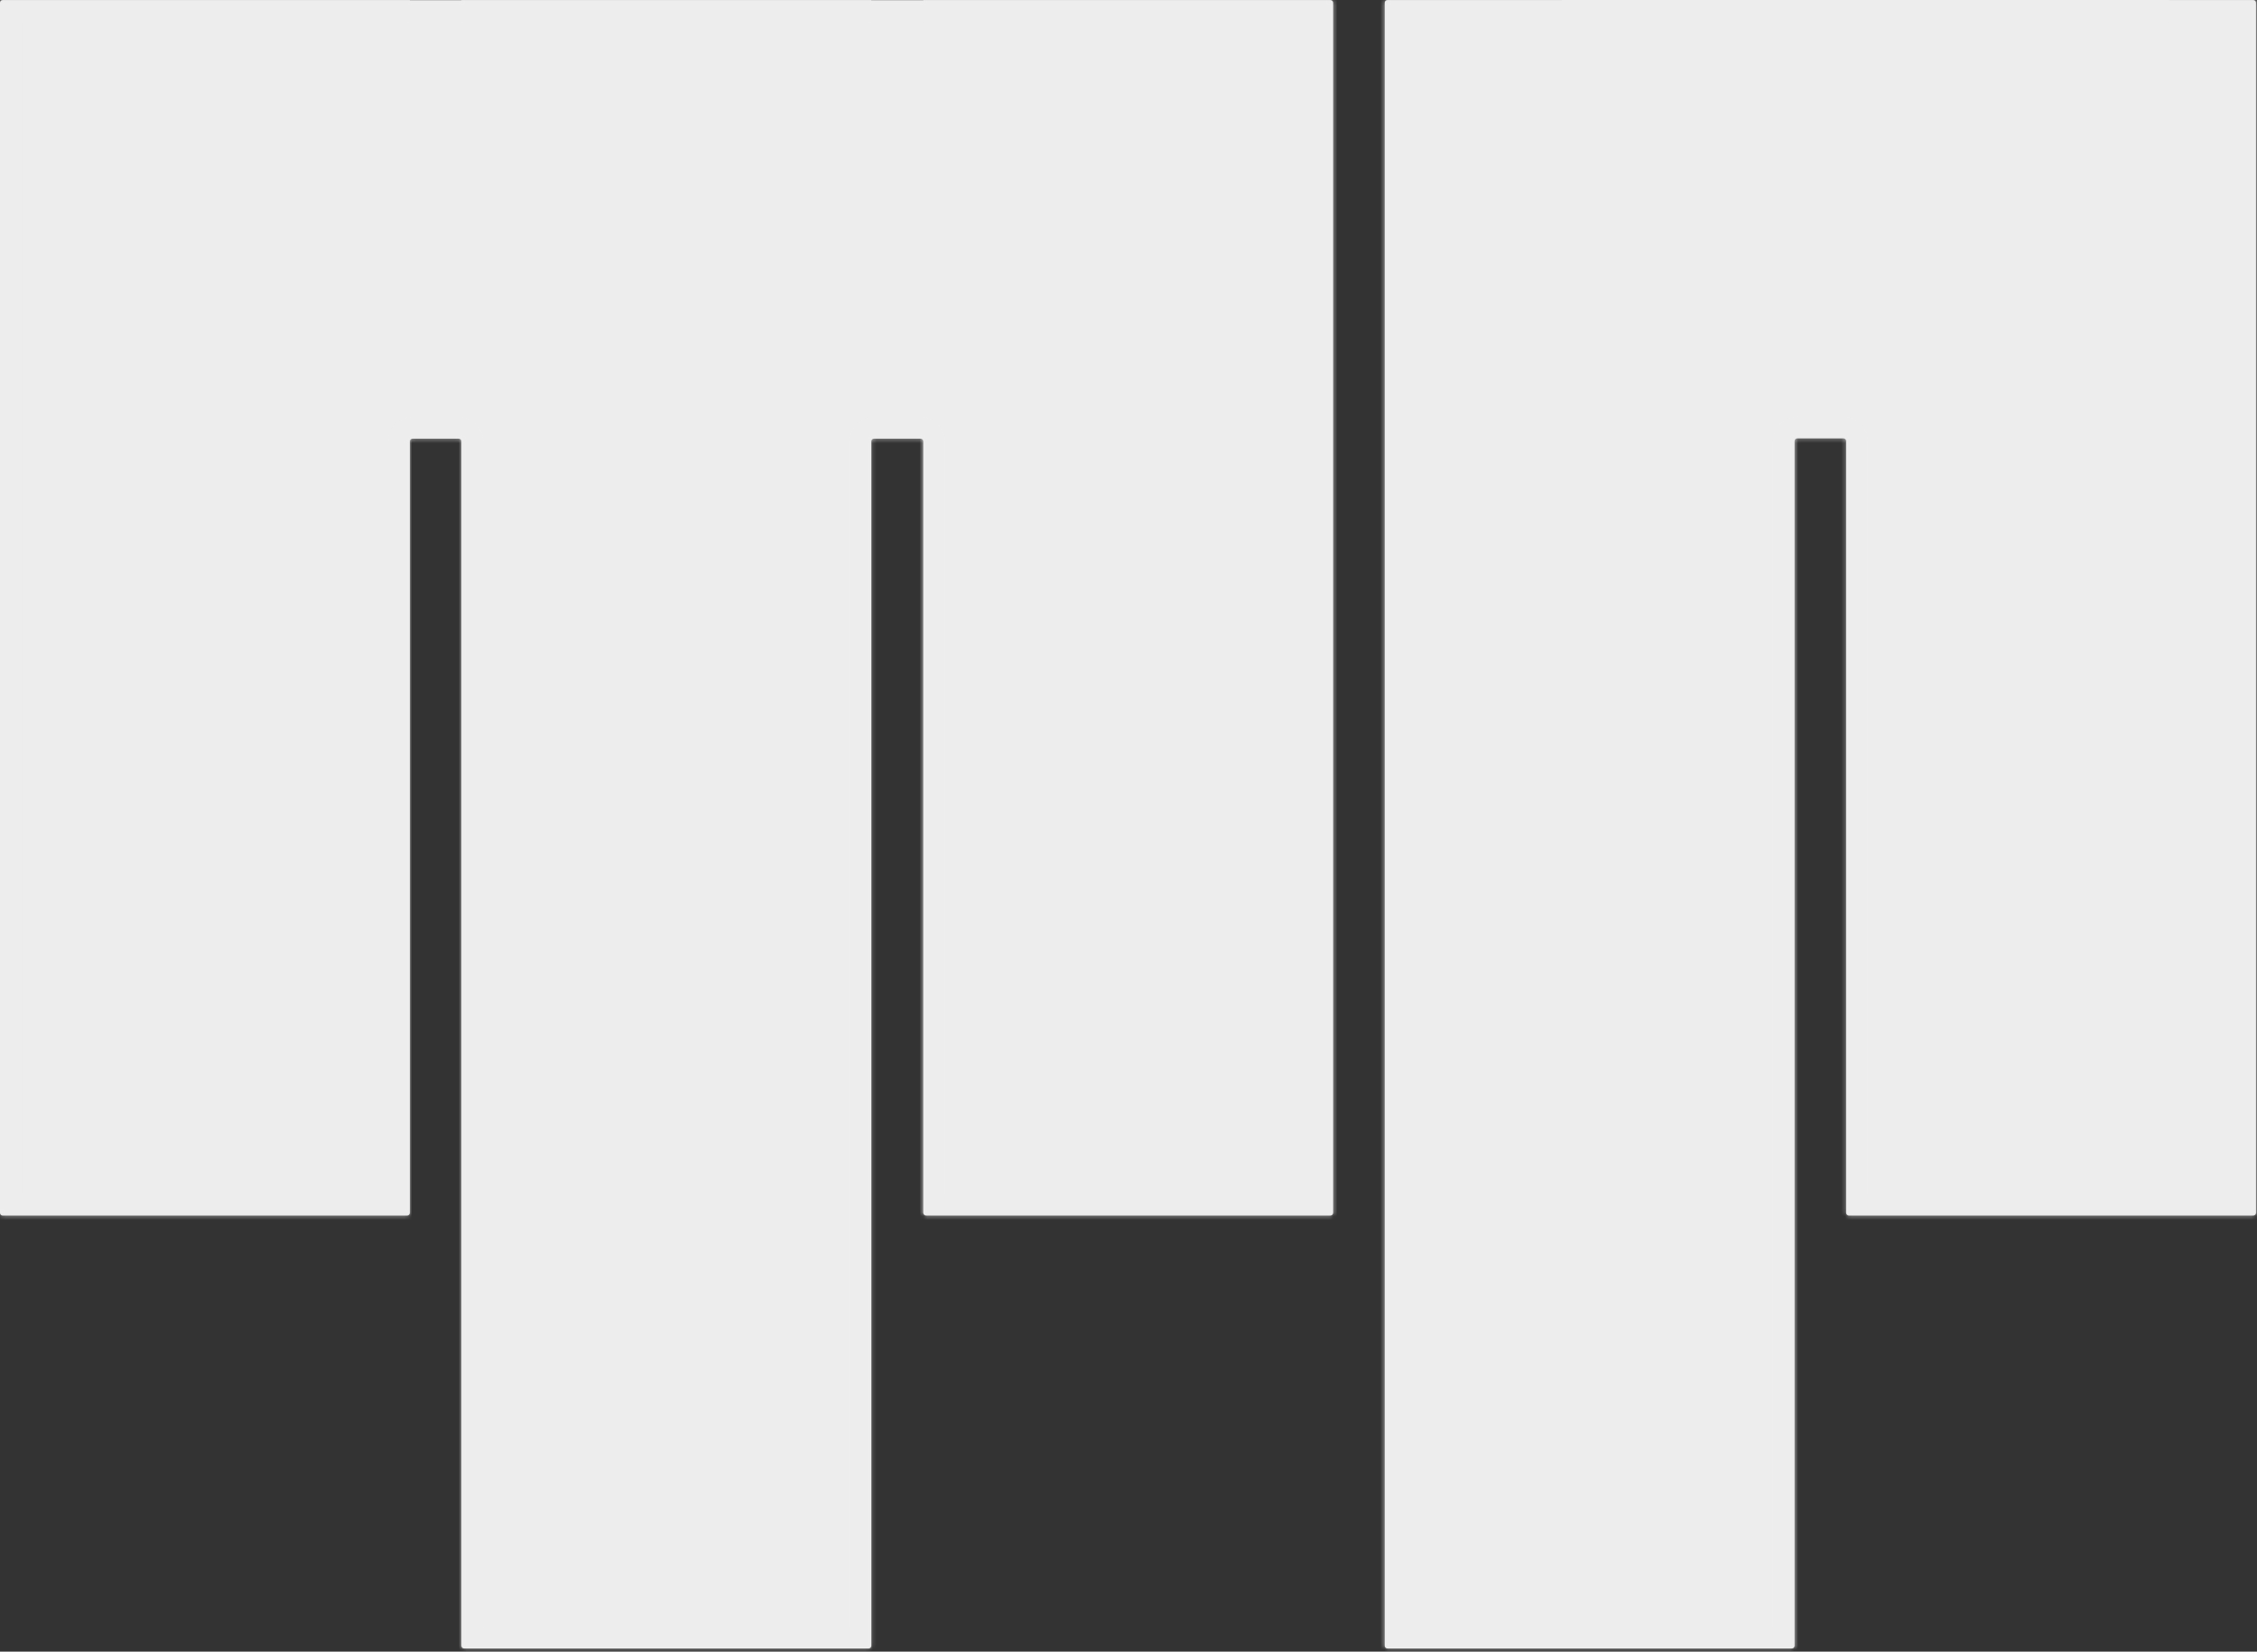 <svg width="578" height="423" viewBox="0 0 578 423" fill="none" xmlns="http://www.w3.org/2000/svg">
<rect x="0" y="0" width="578" height="423" fill="#333333" stroke="none"/>
<mask id="path-1-inside-1_262_450" fill="white">
<path d="M223.125 0.048C223.125 0.062 223.136 0.074 223.151 0.074H236.423C236.437 0.074 236.449 0.062 236.449 0.048V0.048C236.449 0.034 236.461 0.022 236.475 0.022H340.714C341.096 0.022 341.405 0.331 341.405 0.713V310.614C341.405 310.995 341.096 311.304 340.714 311.304H237.14C236.758 311.304 236.449 310.995 236.449 310.614V113.044C236.449 112.662 236.14 112.353 235.758 112.353H223.815C223.434 112.353 223.125 112.662 223.125 113.044V421.496C223.125 421.877 222.816 422.186 222.434 422.186H118.859C118.478 422.186 118.169 421.877 118.169 421.496V113.044C118.169 112.662 117.859 112.353 117.478 112.353H105.646C105.265 112.353 104.956 112.662 104.956 113.044V310.615C104.956 310.996 104.647 311.305 104.265 311.305H0.69C0.309 311.305 -0 310.996 -0 310.615V0.714C-0 0.332 0.309 0.023 0.69 0.023H104.93C104.944 0.023 104.956 0.034 104.956 0.048V0.048C104.956 0.062 104.967 0.074 104.981 0.074H118.143C118.157 0.074 118.169 0.062 118.169 0.048V0.048C118.169 0.034 118.18 0.022 118.195 0.022H223.099C223.113 0.022 223.125 0.034 223.125 0.048V0.048Z"/>
</mask>
<path d="M223.125 0.048C223.125 0.062 223.136 0.074 223.151 0.074H236.423C236.437 0.074 236.449 0.062 236.449 0.048V0.048C236.449 0.034 236.461 0.022 236.475 0.022H340.714C341.096 0.022 341.405 0.331 341.405 0.713V310.614C341.405 310.995 341.096 311.304 340.714 311.304H237.14C236.758 311.304 236.449 310.995 236.449 310.614V113.044C236.449 112.662 236.14 112.353 235.758 112.353H223.815C223.434 112.353 223.125 112.662 223.125 113.044V421.496C223.125 421.877 222.816 422.186 222.434 422.186H118.859C118.478 422.186 118.169 421.877 118.169 421.496V113.044C118.169 112.662 117.859 112.353 117.478 112.353H105.646C105.265 112.353 104.956 112.662 104.956 113.044V310.615C104.956 310.996 104.647 311.305 104.265 311.305H0.69C0.309 311.305 -0 310.996 -0 310.615V0.714C-0 0.332 0.309 0.023 0.69 0.023H104.93C104.944 0.023 104.956 0.034 104.956 0.048V0.048C104.956 0.062 104.967 0.074 104.981 0.074H118.143C118.157 0.074 118.169 0.062 118.169 0.048V0.048C118.169 0.034 118.18 0.022 118.195 0.022H223.099C223.113 0.022 223.125 0.034 223.125 0.048V0.048Z" fill="#EDEDED"/>
<path d="M223.151 0.074V5.629H236.423V0.074V-5.481H223.151V0.074ZM236.475 0.022V5.577H340.714V0.022V-5.533H236.475V0.022ZM341.405 0.713H335.85V310.614H341.405H346.96V0.713H341.405ZM340.714 311.304V305.749H237.14V311.304V316.859H340.714V311.304ZM236.449 310.614H242.004V113.044H236.449H230.894V310.614H236.449ZM235.758 112.353V106.798H223.815V112.353V117.908H235.758V112.353ZM223.125 113.044H217.57V421.496H223.125H228.68V113.044H223.125ZM222.434 422.186V416.631H118.859V422.186V427.741H222.434V422.186ZM118.169 421.496H123.724V113.044H118.169H112.614V421.496H118.169ZM117.478 112.353V106.798H105.646V112.353V117.908H117.478V112.353ZM104.956 113.044H99.401V310.615H104.956H110.511V113.044H104.956ZM104.265 311.305V305.75H0.69V311.305V316.86H104.265V311.305ZM-0 310.615H5.555V0.714H-0H-5.555V310.615H-0ZM0.69 0.023V5.578H104.93V0.023V-5.532H0.69V0.023ZM104.981 0.074V5.629H118.143V0.074V-5.481H104.981V0.074ZM118.195 0.022V5.577H223.099V0.022V-5.533H118.195V0.022ZM223.099 0.022V5.577C220.046 5.577 217.57 3.102 217.57 0.048H223.125H228.68C228.68 -3.035 226.181 -5.533 223.099 -5.533V0.022ZM118.169 0.048H123.724C123.724 3.102 121.248 5.577 118.195 5.577V0.022V-5.533C115.112 -5.533 112.614 -3.034 112.614 0.048H118.169ZM118.143 0.074V5.629C121.225 5.629 123.724 3.13 123.724 0.048H118.169H112.614C112.614 -3.006 115.089 -5.481 118.143 -5.481V0.074ZM104.956 0.048H99.401C99.401 3.131 101.899 5.629 104.981 5.629V0.074V-5.481C108.035 -5.481 110.511 -3.006 110.511 0.048H104.956ZM104.93 0.023V5.578C101.877 5.578 99.401 3.103 99.401 0.048H104.956H110.511C110.511 -3.034 108.012 -5.532 104.93 -5.532V0.023ZM-0 0.714H5.555C5.555 3.4 3.377 5.578 0.69 5.578V0.023V-5.532C-2.759 -5.532 -5.555 -2.736 -5.555 0.714H-0ZM0.69 311.305V305.75C3.377 305.75 5.555 307.928 5.555 310.615H-0H-5.555C-5.555 314.064 -2.759 316.86 0.69 316.86V311.305ZM104.956 310.615H99.401C99.401 307.928 101.579 305.75 104.265 305.75V311.305V316.86C107.715 316.86 110.511 314.064 110.511 310.615H104.956ZM105.646 112.353V106.798C102.197 106.798 99.401 109.594 99.401 113.044H104.956H110.511C110.511 115.73 108.333 117.908 105.646 117.908V112.353ZM118.169 113.044H123.724C123.724 109.594 120.928 106.798 117.478 106.798V112.353V117.908C114.791 117.908 112.614 115.73 112.614 113.044H118.169ZM118.859 422.186V416.631C121.546 416.631 123.724 418.809 123.724 421.496H118.169H112.614C112.614 424.945 115.41 427.741 118.859 427.741V422.186ZM223.125 421.496H217.57C217.57 418.809 219.748 416.631 222.434 416.631V422.186V427.741C225.884 427.741 228.68 424.945 228.68 421.496H223.125ZM223.815 112.353V106.798C220.366 106.798 217.57 109.594 217.57 113.044H223.125H228.68C228.68 115.73 226.502 117.908 223.815 117.908V112.353ZM236.449 113.044H242.004C242.004 109.594 239.208 106.798 235.758 106.798V112.353V117.908C233.072 117.908 230.894 115.73 230.894 113.044H236.449ZM237.14 311.304V305.749C239.826 305.749 242.004 307.927 242.004 310.614H236.449H230.894C230.894 314.063 233.69 316.859 237.14 316.859V311.304ZM341.405 310.614H335.85C335.85 307.927 338.028 305.749 340.714 305.749V311.304V316.859C344.164 316.859 346.96 314.063 346.96 310.614H341.405ZM340.714 0.022V5.577C338.028 5.577 335.85 3.399 335.85 0.713H341.405H346.96C346.96 -2.737 344.164 -5.533 340.714 -5.533V0.022ZM236.449 0.048H242.004C242.004 3.102 239.529 5.577 236.475 5.577V0.022V-5.533C233.393 -5.533 230.894 -3.034 230.894 0.048H236.449ZM236.423 0.074V5.629C239.506 5.629 242.004 3.13 242.004 0.048H236.449H230.894C230.894 -3.006 233.369 -5.481 236.423 -5.481V0.074ZM223.151 0.074V-5.481C226.204 -5.481 228.68 -3.006 228.68 0.048H223.125H217.57C217.57 3.13 220.068 5.629 223.151 5.629V0.074Z" fill="#EDEDED" fill-opacity="0.8" mask="url(#path-1-inside-1_262_450)"/>
<mask id="path-3-inside-2_262_450" fill="white">
<path d="M555.516 0.01C555.516 0.016 555.52 0.02 555.526 0.02H577.051C577.432 0.02 577.741 0.33 577.741 0.711V310.612C577.741 310.993 577.432 311.303 577.051 311.303H473.476C473.094 311.303 472.785 310.993 472.785 310.612V112.969C472.785 112.587 472.476 112.278 472.095 112.278H460.265C459.883 112.278 459.574 112.587 459.574 112.969V421.495C459.574 421.876 459.265 422.185 458.884 422.185H355.31C354.928 422.185 354.619 421.876 354.619 421.495V0.712C354.619 0.331 354.928 0.021 355.31 0.021H399.96C399.966 0.021 399.971 0.017 399.971 0.011V0.011C399.971 0.005 399.976 -6.10352e-05 399.981 -6.10352e-05H555.505C555.511 -6.10352e-05 555.516 0.005 555.516 0.01V0.01Z"/>
</mask>
<path d="M555.516 0.01C555.516 0.016 555.52 0.02 555.526 0.02H577.051C577.432 0.02 577.741 0.33 577.741 0.711V310.612C577.741 310.993 577.432 311.303 577.051 311.303H473.476C473.094 311.303 472.785 310.993 472.785 310.612V112.969C472.785 112.587 472.476 112.278 472.095 112.278H460.265C459.883 112.278 459.574 112.587 459.574 112.969V421.495C459.574 421.876 459.265 422.185 458.884 422.185H355.31C354.928 422.185 354.619 421.876 354.619 421.495V0.712C354.619 0.331 354.928 0.021 355.31 0.021H399.96C399.966 0.021 399.971 0.017 399.971 0.011V0.011C399.971 0.005 399.976 -6.10352e-05 399.981 -6.10352e-05H555.505C555.511 -6.10352e-05 555.516 0.005 555.516 0.01V0.01Z" fill="#EDEDED"/>
<path d="M555.526 0.02V5.576H577.051V0.02V-5.535H555.526V0.02ZM577.741 0.711H572.186V310.612H577.741H583.296V0.711H577.741ZM577.051 311.303V305.748H473.476V311.303V316.858H577.051V311.303ZM472.785 310.612H478.34V112.969H472.785H467.23V310.612H472.785ZM472.095 112.278V106.723H460.265V112.278V117.833H472.095V112.278ZM459.574 112.969H454.019V421.495H459.574H465.129V112.969H459.574ZM458.884 422.185V416.63H355.31V422.185V427.741H458.884V422.185ZM354.619 421.495H360.174V0.712H354.619H349.064V421.495H354.619ZM355.31 0.021V5.577H399.96V0.021V-5.534H355.31V0.021ZM399.981 -6.10352e-05V5.555H555.505V-6.10352e-05V-5.555H399.981V-6.10352e-05ZM555.505 -6.10352e-05V5.555C552.443 5.555 549.96 3.073 549.96 0.01H555.516H561.071C561.071 -3.064 558.579 -5.555 555.505 -5.555V-6.10352e-05ZM399.971 0.011H405.526C405.526 3.073 403.044 5.555 399.981 5.555V-6.10352e-05V-5.555C396.907 -5.555 394.416 -3.063 394.416 0.011H399.971ZM399.96 0.021V5.577C403.034 5.577 405.526 3.085 405.526 0.011H399.971H394.416C394.416 -3.052 396.898 -5.534 399.96 -5.534V0.021ZM354.619 0.712H360.174C360.174 3.399 357.996 5.577 355.31 5.577V0.021V-5.534C351.86 -5.534 349.064 -2.737 349.064 0.712H354.619ZM355.31 422.185V416.63C357.996 416.63 360.174 418.808 360.174 421.495H354.619H349.064C349.064 424.944 351.86 427.741 355.31 427.741V422.185ZM459.574 421.495H454.019C454.019 418.808 456.197 416.63 458.884 416.63V422.185V427.741C462.333 427.741 465.129 424.944 465.129 421.495H459.574ZM460.265 112.278V106.723C456.815 106.723 454.019 109.519 454.019 112.969H459.574H465.129C465.129 115.656 462.951 117.833 460.265 117.833V112.278ZM472.785 112.969H478.34C478.34 109.519 475.544 106.723 472.095 106.723V112.278V117.833C469.408 117.833 467.23 115.656 467.23 112.969H472.785ZM473.476 311.303V305.748C476.162 305.748 478.34 307.925 478.34 310.612H472.785H467.23C467.23 314.061 470.026 316.858 473.476 316.858V311.303ZM577.741 310.612H572.186C572.186 307.925 574.364 305.748 577.051 305.748V311.303V316.858C580.5 316.858 583.296 314.061 583.296 310.612H577.741ZM577.051 0.02V5.576C574.364 5.576 572.186 3.398 572.186 0.711H577.741H583.296C583.296 -2.738 580.5 -5.535 577.051 -5.535V0.02ZM555.526 0.02V-5.535C558.588 -5.535 561.071 -3.052 561.071 0.01H555.516H549.96C549.96 3.084 552.452 5.576 555.526 5.576V0.02Z" fill="#EDEDED" fill-opacity="0.8" mask="url(#path-3-inside-2_262_450)"/>
</svg>

